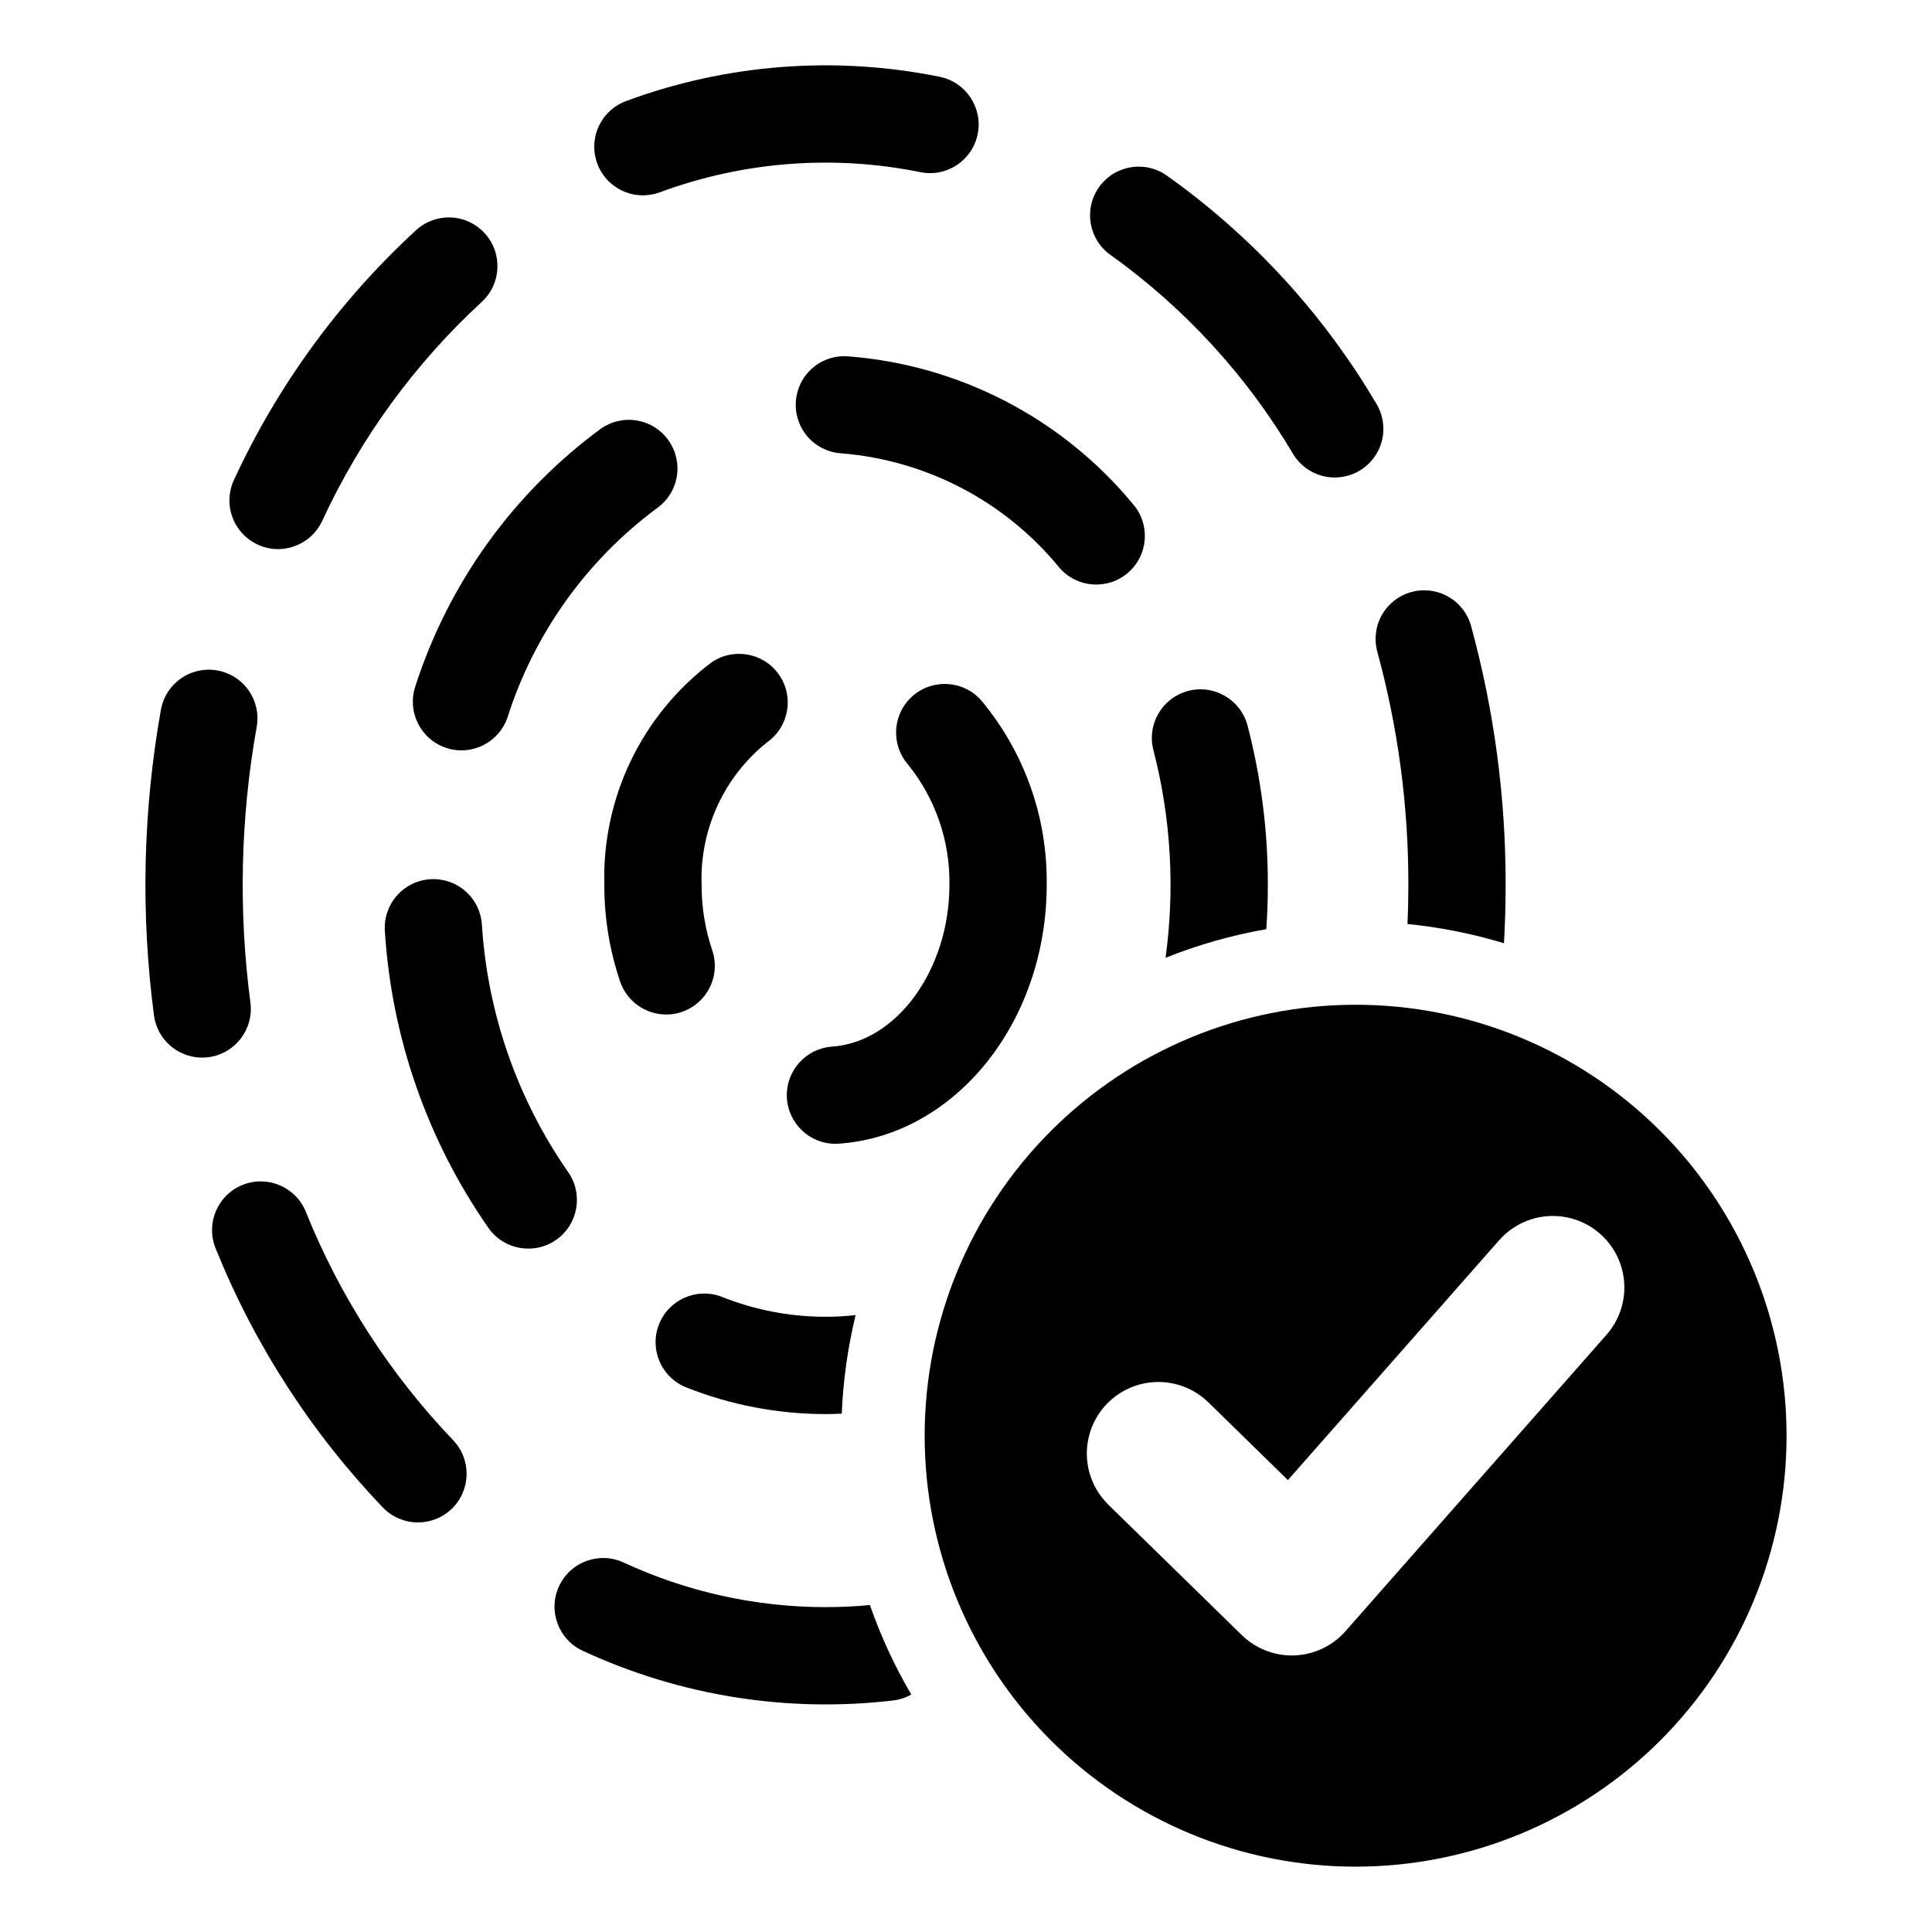 <?xml version="1.0" encoding="UTF-8"?>
<!-- Uploaded to: SVG Find, www.svgfind.com, Generator: SVG Find Mixer Tools -->
<svg fill="#000000" width="800px" height="800px" version="1.1" viewBox="144 144 512 512" xmlns="http://www.w3.org/2000/svg">
 <g>
  <path d="m393.03 164.35c-27.762-5.629-56.547-3.402-83.113 6.43-5.859 2.156-9.332 8.211-8.234 14.359 1.094 6.152 6.445 10.629 12.691 10.629 1.523-0.004 3.031-0.27 4.457-0.793 22.074-8.18 45.992-10.039 69.059-5.356 6.981 1.418 13.785-3.09 15.203-10.066 1.418-6.977-3.086-13.781-10.062-15.203zm115.7 86.609c-14.062-23.844-33-44.453-55.578-60.477-5.836-4.078-13.875-2.652-17.953 3.188-4.078 5.836-2.652 13.875 3.184 17.953 19.566 14.008 36.004 31.93 48.27 52.633 1.754 2.945 4.609 5.066 7.938 5.898 3.324 0.832 6.84 0.309 9.777-1.461 2.938-1.766 5.047-4.633 5.867-7.961 0.816-3.328 0.277-6.844-1.504-9.773zm-236.25-45.117c-2.297-2.527-5.504-4.043-8.918-4.203-3.414-0.164-6.75 1.039-9.277 3.336-20.281 18.652-36.676 41.125-48.25 66.133-1.461 3.09-1.633 6.637-0.48 9.855 1.152 3.219 3.539 5.848 6.633 7.309 1.711 0.82 3.59 1.25 5.488 1.25 4.992-0.008 9.539-2.887 11.676-7.402 10.129-21.945 24.492-41.68 42.262-58.062 5.269-4.793 5.656-12.945 0.867-18.215zm-70.863 115.84c-3.367-0.609-6.836 0.148-9.641 2.098-2.809 1.953-4.727 4.941-5.332 8.305-4.766 26.746-5.387 54.062-1.84 80.992 0.844 6.406 6.301 11.195 12.762 11.199 0.57 0 1.145-0.039 1.711-0.109 7.055-0.949 12.012-7.422 11.086-14.477-3.199-24.285-2.641-48.922 1.66-73.035 0.605-3.367-0.152-6.836-2.102-9.645-1.953-2.809-4.938-4.723-8.305-5.328zm332.24-11.77c-0.902-3.297-3.082-6.102-6.059-7.793-2.973-1.691-6.496-2.133-9.793-1.223-3.301 0.91-6.102 3.094-7.785 6.07-1.688 2.977-2.121 6.5-1.207 9.797 5.488 20.121 8.254 40.891 8.215 61.75 0 3.461-0.074 6.906-0.238 10.352v-0.004c8.668 0.875 17.234 2.582 25.578 5.102 0.293-5.121 0.441-10.27 0.441-15.449 0.039-23.176-3.039-46.25-9.152-68.602zm-269.83 215.69c-16.738-17.512-29.977-38.055-39.004-60.535-2.711-6.582-10.242-9.727-16.828-7.019-6.586 2.703-9.734 10.23-7.039 16.816 10.281 25.504 25.332 48.812 44.344 68.672 4.953 5.117 13.117 5.25 18.234 0.297 5.113-4.953 5.246-13.117 0.293-18.23zm110.51 43.754c-3.902 0.367-7.844 0.551-11.77 0.551l0.004 0.004c-18.492-0.016-36.762-4.055-53.535-11.844-6.469-2.973-14.125-0.141-17.098 6.328-2.977 6.469-0.145 14.121 6.324 17.098 25.672 11.906 54.141 16.457 82.246 13.148 1.684-0.199 3.312-0.73 4.789-1.566-4.418-7.531-8.09-15.473-10.961-23.719z"/>
  <path d="m362.77 492.96c-9.398-0.008-18.707-1.793-27.441-5.269-6.613-2.586-14.074 0.66-16.684 7.266-2.613 6.606 0.605 14.078 7.199 16.711 11.754 4.672 24.281 7.07 36.926 7.074 1.438 0 2.891-0.035 4.309-0.109 0.363-8.805 1.59-17.551 3.664-26.117-2.648 0.297-5.309 0.445-7.973 0.445zm-68.266-38.434c-13.453-19.367-21.336-42.047-22.801-65.578-0.242-3.414-1.832-6.59-4.418-8.828-2.586-2.242-5.957-3.359-9.367-3.113-3.41 0.246-6.586 1.84-8.82 4.43-2.238 2.586-3.356 5.957-3.102 9.371 1.789 28.246 11.301 55.457 27.492 78.672 4.129 5.801 12.184 7.156 17.984 3.027 5.801-4.129 7.16-12.18 3.031-17.98zm180.11-118.23c-1.812-6.887-8.859-11-15.746-9.191-6.887 1.812-11 8.863-9.191 15.746 4.641 17.941 5.731 36.613 3.207 54.973 8.613-3.445 17.562-5.988 26.699-7.586 0.277-3.887 0.41-7.797 0.406-11.73v-0.004c0.023-14.238-1.785-28.426-5.375-42.207zm-153.44-75.578c-1.969-2.793-4.969-4.688-8.336-5.269-3.367-0.582-6.828 0.203-9.621 2.176-23.137 17.012-40.324 40.879-49.133 68.211-2.277 6.742 1.344 14.059 8.086 16.336 6.742 2.277 14.055-1.34 16.336-8.086 7.055-22.156 20.898-41.539 39.574-55.395 2.793-1.973 4.688-4.973 5.269-8.344 0.578-3.371-0.203-6.836-2.176-9.629zm123.09 16.887c-18.855-22.824-46.203-36.977-75.727-39.188-3.414-0.207-6.773 0.953-9.332 3.227-2.559 2.273-4.106 5.473-4.305 8.887-0.199 3.418 0.973 6.773 3.25 9.328 2.277 2.551 5.481 4.094 8.898 4.285 22.559 1.84 43.395 12.785 57.715 30.312 4.652 5.383 12.789 5.977 18.176 1.324 5.387-4.652 5.981-12.789 1.324-18.176z"/>
  <path d="m365.39 447.12c-6.941-0.008-12.633-5.512-12.871-12.453-0.234-6.938 5.066-12.82 11.992-13.301 17.145-1.188 31.094-20.422 31.094-42.871 0.184-11.629-3.727-22.953-11.051-31.992-4.609-5.406-3.977-13.52 1.41-18.145 5.391-4.625 13.508-4.023 18.152 1.352 11.391 13.684 17.516 30.984 17.27 48.785 0 36.32-24.199 66.449-55.09 68.59-0.305 0.023-0.605 0.035-0.906 0.035zm-44.844-34.262c-5.516-0.004-10.418-3.512-12.199-8.73-2.801-8.254-4.219-16.914-4.195-25.633-0.633-23.035 9.902-44.957 28.281-58.859 5.812-4.102 13.848-2.719 17.957 3.09 4.109 5.809 2.734 13.844-3.066 17.961-11.457 9.137-17.91 23.164-17.391 37.809-0.02 5.883 0.93 11.727 2.812 17.301 1.34 3.938 0.699 8.281-1.719 11.664-2.418 3.383-6.32 5.394-10.48 5.398z"/>
  <path d="m503.25 410.27c-30.289 0-59.336 12.031-80.754 33.449-21.418 21.418-33.453 50.469-33.453 80.758 0 30.289 12.035 59.336 33.453 80.754s50.465 33.453 80.754 33.453c30.293 0 59.34-12.035 80.758-33.453s33.449-50.465 33.449-80.754c0-30.293-12.031-59.34-33.449-80.758-21.418-21.418-50.465-33.449-80.758-33.449zm66.496 87.453-69.18 78.559h0.004c-3.438 3.902-8.324 6.223-13.52 6.418-0.234 0.008-0.473 0.012-0.707 0.012-4.953 0-9.707-1.938-13.254-5.394l-35.363-34.559h0.004c-4.844-4.734-6.797-11.695-5.117-18.258 1.676-6.562 6.731-11.73 13.25-13.559 6.523-1.828 13.527-0.039 18.371 4.695l21.078 20.602 55.984-63.57c4.473-5.082 11.32-7.391 17.961-6.055 6.641 1.332 12.062 6.109 14.227 12.527 2.164 6.418 0.738 13.5-3.738 18.582z"/>
 </g>
</svg>